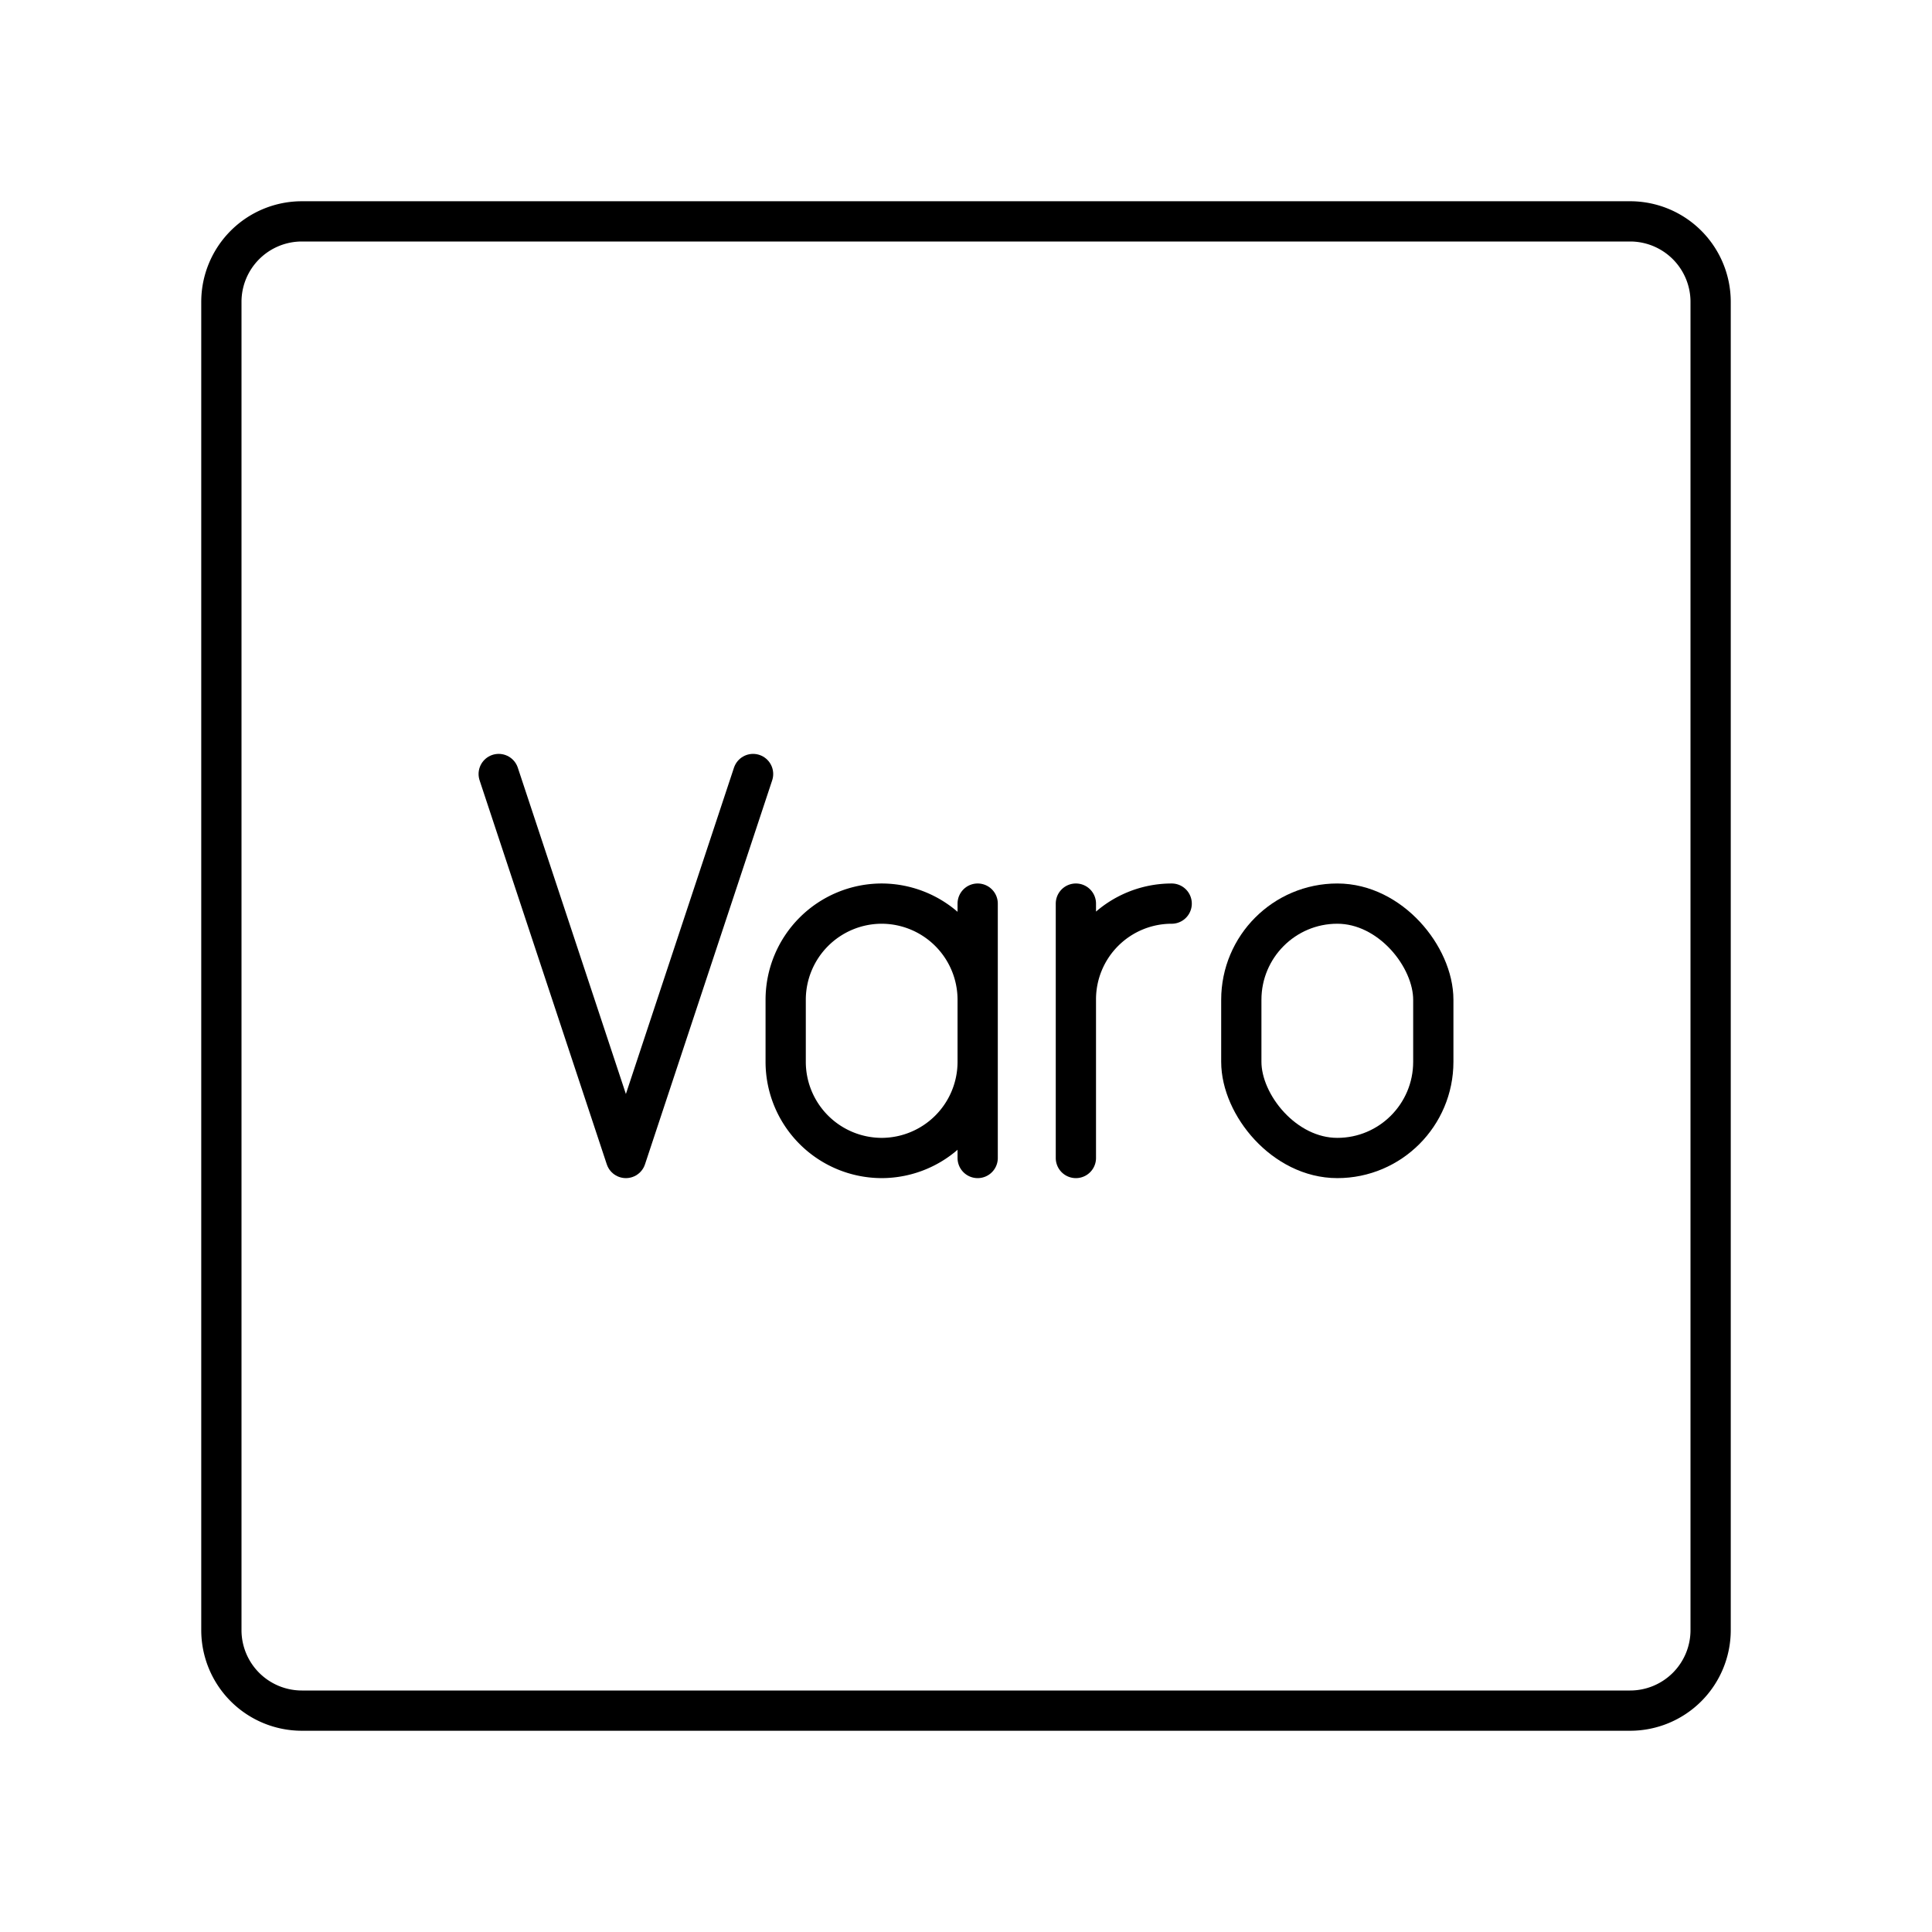 <?xml version="1.0" encoding="utf-8"?>
<!-- Generator: www.svgicons.com -->
<svg xmlns="http://www.w3.org/2000/svg" width="800" height="800" viewBox="0 0 48 48">
<path fill="none" stroke="currentColor" stroke-linecap="round" stroke-linejoin="round" d="M40.5 42.5h-33a2 2 0 0 1-2-2v-33a2 2 0 0 1 2-2h33a2 2 0 0 1 2 2v33a2 2 0 0 1-2 2"/><path fill="none" stroke="currentColor" stroke-linecap="round" stroke-linejoin="round" d="m18.71 19.23l-3.16 9.54l-3.16-9.54"/><rect width="4.77" height="6.32" x="30.84" y="22.45" fill="none" stroke="currentColor" stroke-linecap="round" stroke-linejoin="round" rx="2.39"/><path fill="none" stroke="currentColor" stroke-linecap="round" stroke-linejoin="round" d="M26.73 24.83a2.38 2.38 0 0 1 2.38-2.38h0m-2.38 0v6.32m-2.44-2.38a2.39 2.39 0 0 1-2.39 2.38h0a2.39 2.39 0 0 1-2.38-2.38v-1.56a2.39 2.39 0 0 1 2.38-2.38h0a2.39 2.39 0 0 1 2.39 2.38m0 3.94v-6.32"/>
</svg>